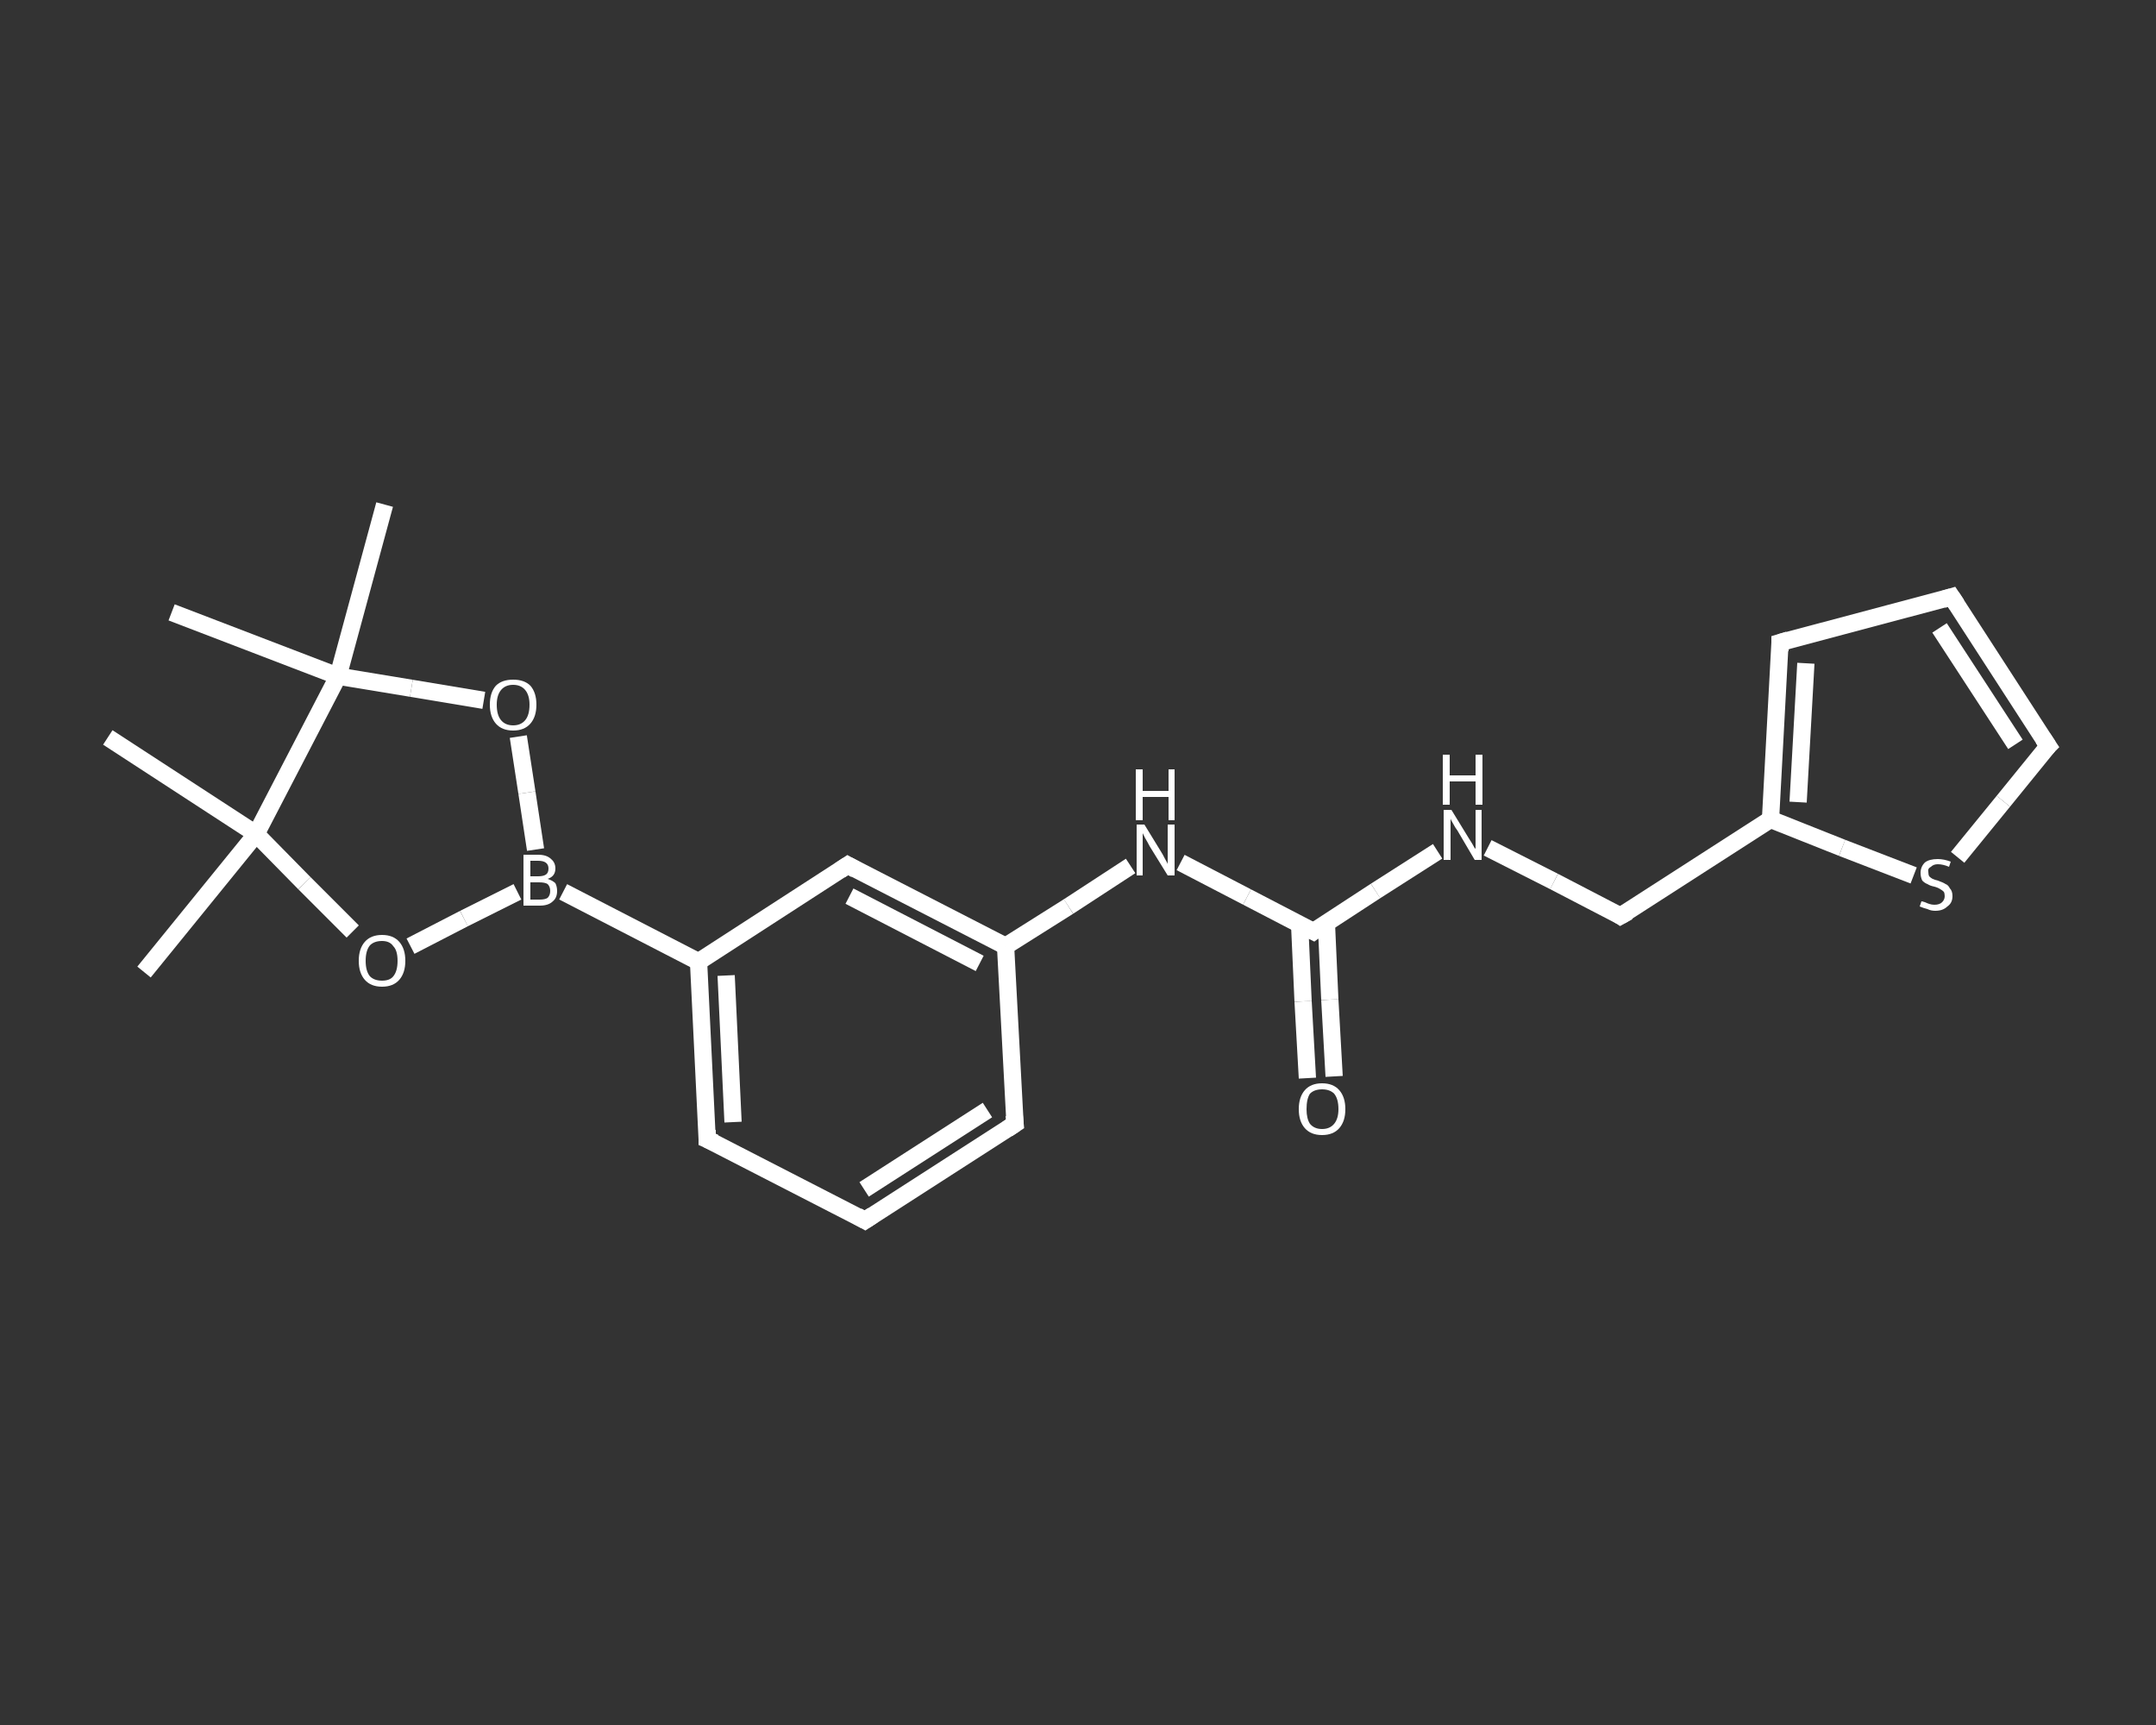 <?xml version='1.0' encoding='iso-8859-1'?>
<svg version='1.1' baseProfile='full'
              xmlns='http://www.w3.org/2000/svg'
                      xmlns:rdkit='http://www.rdkit.org/xml'
                      xmlns:xlink='http://www.w3.org/1999/xlink'
                  xml:space='preserve'
width='250px' height='200px' viewBox='0 0 250 200'>
<rect x="0" y="0" width="250" height="200" fill="#333333" stroke="none"/>
<!-- END OF HEADER -->
<rect style='opacity:1.0;fill:transparent;stroke:none' width='250.0' height='200.0' x='0.0' y='0.0'> </rect>
<path class='bond-0 atom-0 atom-1' d='M 16.7,112.7 L 29.7,96.7' style='fill:none;fill-rule:evenodd;stroke:#FFFFFF;stroke-width:2.0px;stroke-linecap:butt;stroke-linejoin:miter;stroke-opacity:1' />
<path class='bond-1 atom-1 atom-2' d='M 29.7,96.7 L 12.5,85.5' style='fill:none;fill-rule:evenodd;stroke:#FFFFFF;stroke-width:2.0px;stroke-linecap:butt;stroke-linejoin:miter;stroke-opacity:1' />
<path class='bond-2 atom-1 atom-3' d='M 29.7,96.7 L 35.3,102.4' style='fill:none;fill-rule:evenodd;stroke:#FFFFFF;stroke-width:2.0px;stroke-linecap:butt;stroke-linejoin:miter;stroke-opacity:1' />
<path class='bond-2 atom-1 atom-3' d='M 35.3,102.4 L 40.9,108.0' style='fill:none;fill-rule:evenodd;stroke:#FFFFFF;stroke-width:2.0px;stroke-linecap:butt;stroke-linejoin:miter;stroke-opacity:1' />
<path class='bond-3 atom-3 atom-4' d='M 47.6,109.7 L 53.8,106.5' style='fill:none;fill-rule:evenodd;stroke:#FFFFFF;stroke-width:2.0px;stroke-linecap:butt;stroke-linejoin:miter;stroke-opacity:1' />
<path class='bond-3 atom-3 atom-4' d='M 53.8,106.5 L 60.0,103.4' style='fill:none;fill-rule:evenodd;stroke:#FFFFFF;stroke-width:2.0px;stroke-linecap:butt;stroke-linejoin:miter;stroke-opacity:1' />
<path class='bond-4 atom-4 atom-5' d='M 65.3,103.4 L 81.0,111.5' style='fill:none;fill-rule:evenodd;stroke:#FFFFFF;stroke-width:2.0px;stroke-linecap:butt;stroke-linejoin:miter;stroke-opacity:1' />
<path class='bond-5 atom-5 atom-6' d='M 81.0,111.5 L 82.0,132.1' style='fill:none;fill-rule:evenodd;stroke:#FFFFFF;stroke-width:2.0px;stroke-linecap:butt;stroke-linejoin:miter;stroke-opacity:1' />
<path class='bond-5 atom-5 atom-6' d='M 84.2,113.1 L 85.0,130.1' style='fill:none;fill-rule:evenodd;stroke:#FFFFFF;stroke-width:2.0px;stroke-linecap:butt;stroke-linejoin:miter;stroke-opacity:1' />
<path class='bond-6 atom-6 atom-7' d='M 82.0,132.1 L 100.3,141.5' style='fill:none;fill-rule:evenodd;stroke:#FFFFFF;stroke-width:2.0px;stroke-linecap:butt;stroke-linejoin:miter;stroke-opacity:1' />
<path class='bond-7 atom-7 atom-8' d='M 100.3,141.5 L 117.7,130.3' style='fill:none;fill-rule:evenodd;stroke:#FFFFFF;stroke-width:2.0px;stroke-linecap:butt;stroke-linejoin:miter;stroke-opacity:1' />
<path class='bond-7 atom-7 atom-8' d='M 100.2,137.9 L 114.5,128.7' style='fill:none;fill-rule:evenodd;stroke:#FFFFFF;stroke-width:2.0px;stroke-linecap:butt;stroke-linejoin:miter;stroke-opacity:1' />
<path class='bond-8 atom-8 atom-9' d='M 117.7,130.3 L 116.6,109.7' style='fill:none;fill-rule:evenodd;stroke:#FFFFFF;stroke-width:2.0px;stroke-linecap:butt;stroke-linejoin:miter;stroke-opacity:1' />
<path class='bond-9 atom-9 atom-10' d='M 116.6,109.7 L 123.9,105.1' style='fill:none;fill-rule:evenodd;stroke:#FFFFFF;stroke-width:2.0px;stroke-linecap:butt;stroke-linejoin:miter;stroke-opacity:1' />
<path class='bond-9 atom-9 atom-10' d='M 123.9,105.1 L 131.1,100.4' style='fill:none;fill-rule:evenodd;stroke:#FFFFFF;stroke-width:2.0px;stroke-linecap:butt;stroke-linejoin:miter;stroke-opacity:1' />
<path class='bond-10 atom-10 atom-11' d='M 136.9,100.0 L 144.6,104.0' style='fill:none;fill-rule:evenodd;stroke:#FFFFFF;stroke-width:2.0px;stroke-linecap:butt;stroke-linejoin:miter;stroke-opacity:1' />
<path class='bond-10 atom-10 atom-11' d='M 144.6,104.0 L 152.3,108.0' style='fill:none;fill-rule:evenodd;stroke:#FFFFFF;stroke-width:2.0px;stroke-linecap:butt;stroke-linejoin:miter;stroke-opacity:1' />
<path class='bond-11 atom-11 atom-12' d='M 150.7,107.2 L 151.1,116.1' style='fill:none;fill-rule:evenodd;stroke:#FFFFFF;stroke-width:2.0px;stroke-linecap:butt;stroke-linejoin:miter;stroke-opacity:1' />
<path class='bond-11 atom-11 atom-12' d='M 151.1,116.1 L 151.6,125.0' style='fill:none;fill-rule:evenodd;stroke:#FFFFFF;stroke-width:2.0px;stroke-linecap:butt;stroke-linejoin:miter;stroke-opacity:1' />
<path class='bond-11 atom-11 atom-12' d='M 153.8,107.0 L 154.2,115.9' style='fill:none;fill-rule:evenodd;stroke:#FFFFFF;stroke-width:2.0px;stroke-linecap:butt;stroke-linejoin:miter;stroke-opacity:1' />
<path class='bond-11 atom-11 atom-12' d='M 154.2,115.9 L 154.7,124.8' style='fill:none;fill-rule:evenodd;stroke:#FFFFFF;stroke-width:2.0px;stroke-linecap:butt;stroke-linejoin:miter;stroke-opacity:1' />
<path class='bond-12 atom-11 atom-13' d='M 152.3,108.0 L 159.5,103.3' style='fill:none;fill-rule:evenodd;stroke:#FFFFFF;stroke-width:2.0px;stroke-linecap:butt;stroke-linejoin:miter;stroke-opacity:1' />
<path class='bond-12 atom-11 atom-13' d='M 159.5,103.3 L 166.7,98.7' style='fill:none;fill-rule:evenodd;stroke:#FFFFFF;stroke-width:2.0px;stroke-linecap:butt;stroke-linejoin:miter;stroke-opacity:1' />
<path class='bond-13 atom-13 atom-14' d='M 172.5,98.3 L 180.2,102.2' style='fill:none;fill-rule:evenodd;stroke:#FFFFFF;stroke-width:2.0px;stroke-linecap:butt;stroke-linejoin:miter;stroke-opacity:1' />
<path class='bond-13 atom-13 atom-14' d='M 180.2,102.2 L 187.9,106.2' style='fill:none;fill-rule:evenodd;stroke:#FFFFFF;stroke-width:2.0px;stroke-linecap:butt;stroke-linejoin:miter;stroke-opacity:1' />
<path class='bond-14 atom-14 atom-15' d='M 187.9,106.2 L 205.3,95.0' style='fill:none;fill-rule:evenodd;stroke:#FFFFFF;stroke-width:2.0px;stroke-linecap:butt;stroke-linejoin:miter;stroke-opacity:1' />
<path class='bond-15 atom-15 atom-16' d='M 205.3,95.0 L 206.4,74.5' style='fill:none;fill-rule:evenodd;stroke:#FFFFFF;stroke-width:2.0px;stroke-linecap:butt;stroke-linejoin:miter;stroke-opacity:1' />
<path class='bond-15 atom-15 atom-16' d='M 208.5,93.0 L 209.4,76.9' style='fill:none;fill-rule:evenodd;stroke:#FFFFFF;stroke-width:2.0px;stroke-linecap:butt;stroke-linejoin:miter;stroke-opacity:1' />
<path class='bond-16 atom-16 atom-17' d='M 206.4,74.5 L 226.3,69.2' style='fill:none;fill-rule:evenodd;stroke:#FFFFFF;stroke-width:2.0px;stroke-linecap:butt;stroke-linejoin:miter;stroke-opacity:1' />
<path class='bond-17 atom-17 atom-18' d='M 226.3,69.2 L 237.5,86.5' style='fill:none;fill-rule:evenodd;stroke:#FFFFFF;stroke-width:2.0px;stroke-linecap:butt;stroke-linejoin:miter;stroke-opacity:1' />
<path class='bond-17 atom-17 atom-18' d='M 224.9,72.8 L 233.7,86.3' style='fill:none;fill-rule:evenodd;stroke:#FFFFFF;stroke-width:2.0px;stroke-linecap:butt;stroke-linejoin:miter;stroke-opacity:1' />
<path class='bond-18 atom-18 atom-19' d='M 237.5,86.5 L 232.3,92.9' style='fill:none;fill-rule:evenodd;stroke:#FFFFFF;stroke-width:2.0px;stroke-linecap:butt;stroke-linejoin:miter;stroke-opacity:1' />
<path class='bond-18 atom-18 atom-19' d='M 232.3,92.9 L 227.0,99.4' style='fill:none;fill-rule:evenodd;stroke:#FFFFFF;stroke-width:2.0px;stroke-linecap:butt;stroke-linejoin:miter;stroke-opacity:1' />
<path class='bond-19 atom-9 atom-20' d='M 116.6,109.7 L 98.3,100.3' style='fill:none;fill-rule:evenodd;stroke:#FFFFFF;stroke-width:2.0px;stroke-linecap:butt;stroke-linejoin:miter;stroke-opacity:1' />
<path class='bond-19 atom-9 atom-20' d='M 113.6,111.7 L 98.5,103.9' style='fill:none;fill-rule:evenodd;stroke:#FFFFFF;stroke-width:2.0px;stroke-linecap:butt;stroke-linejoin:miter;stroke-opacity:1' />
<path class='bond-20 atom-4 atom-21' d='M 62.1,98.5 L 61.1,91.9' style='fill:none;fill-rule:evenodd;stroke:#FFFFFF;stroke-width:2.0px;stroke-linecap:butt;stroke-linejoin:miter;stroke-opacity:1' />
<path class='bond-20 atom-4 atom-21' d='M 61.1,91.9 L 60.1,85.4' style='fill:none;fill-rule:evenodd;stroke:#FFFFFF;stroke-width:2.0px;stroke-linecap:butt;stroke-linejoin:miter;stroke-opacity:1' />
<path class='bond-21 atom-21 atom-22' d='M 56.1,81.2 L 47.7,79.8' style='fill:none;fill-rule:evenodd;stroke:#FFFFFF;stroke-width:2.0px;stroke-linecap:butt;stroke-linejoin:miter;stroke-opacity:1' />
<path class='bond-21 atom-21 atom-22' d='M 47.7,79.8 L 39.2,78.4' style='fill:none;fill-rule:evenodd;stroke:#FFFFFF;stroke-width:2.0px;stroke-linecap:butt;stroke-linejoin:miter;stroke-opacity:1' />
<path class='bond-22 atom-22 atom-23' d='M 39.2,78.4 L 19.9,71.0' style='fill:none;fill-rule:evenodd;stroke:#FFFFFF;stroke-width:2.0px;stroke-linecap:butt;stroke-linejoin:miter;stroke-opacity:1' />
<path class='bond-23 atom-22 atom-24' d='M 39.2,78.4 L 44.6,58.5' style='fill:none;fill-rule:evenodd;stroke:#FFFFFF;stroke-width:2.0px;stroke-linecap:butt;stroke-linejoin:miter;stroke-opacity:1' />
<path class='bond-24 atom-22 atom-1' d='M 39.2,78.4 L 29.7,96.7' style='fill:none;fill-rule:evenodd;stroke:#FFFFFF;stroke-width:2.0px;stroke-linecap:butt;stroke-linejoin:miter;stroke-opacity:1' />
<path class='bond-25 atom-20 atom-5' d='M 98.3,100.3 L 81.0,111.5' style='fill:none;fill-rule:evenodd;stroke:#FFFFFF;stroke-width:2.0px;stroke-linecap:butt;stroke-linejoin:miter;stroke-opacity:1' />
<path class='bond-26 atom-19 atom-15' d='M 221.9,101.5 L 213.6,98.3' style='fill:none;fill-rule:evenodd;stroke:#FFFFFF;stroke-width:2.0px;stroke-linecap:butt;stroke-linejoin:miter;stroke-opacity:1' />
<path class='bond-26 atom-19 atom-15' d='M 213.6,98.3 L 205.3,95.0' style='fill:none;fill-rule:evenodd;stroke:#FFFFFF;stroke-width:2.0px;stroke-linecap:butt;stroke-linejoin:miter;stroke-opacity:1' />
<path d='M 82.0,131.0 L 82.0,132.1 L 82.9,132.5' style='fill:none;stroke:#FFFFFF;stroke-width:2.0px;stroke-linecap:butt;stroke-linejoin:miter;stroke-opacity:1;' />
<path d='M 99.4,141.0 L 100.3,141.5 L 101.2,140.9' style='fill:none;stroke:#FFFFFF;stroke-width:2.0px;stroke-linecap:butt;stroke-linejoin:miter;stroke-opacity:1;' />
<path d='M 116.8,130.9 L 117.7,130.3 L 117.6,129.3' style='fill:none;stroke:#FFFFFF;stroke-width:2.0px;stroke-linecap:butt;stroke-linejoin:miter;stroke-opacity:1;' />
<path d='M 151.9,107.8 L 152.3,108.0 L 152.7,107.7' style='fill:none;stroke:#FFFFFF;stroke-width:2.0px;stroke-linecap:butt;stroke-linejoin:miter;stroke-opacity:1;' />
<path d='M 187.6,106.0 L 187.9,106.2 L 188.8,105.7' style='fill:none;stroke:#FFFFFF;stroke-width:2.0px;stroke-linecap:butt;stroke-linejoin:miter;stroke-opacity:1;' />
<path d='M 206.4,75.5 L 206.4,74.5 L 207.4,74.2' style='fill:none;stroke:#FFFFFF;stroke-width:2.0px;stroke-linecap:butt;stroke-linejoin:miter;stroke-opacity:1;' />
<path d='M 225.3,69.5 L 226.3,69.2 L 226.9,70.1' style='fill:none;stroke:#FFFFFF;stroke-width:2.0px;stroke-linecap:butt;stroke-linejoin:miter;stroke-opacity:1;' />
<path d='M 236.9,85.6 L 237.5,86.5 L 237.2,86.8' style='fill:none;stroke:#FFFFFF;stroke-width:2.0px;stroke-linecap:butt;stroke-linejoin:miter;stroke-opacity:1;' />
<path d='M 99.2,100.8 L 98.3,100.3 L 97.4,100.9' style='fill:none;stroke:#FFFFFF;stroke-width:2.0px;stroke-linecap:butt;stroke-linejoin:miter;stroke-opacity:1;' />
<path class='atom-3' d='M 41.6 111.4
Q 41.6 110.0, 42.3 109.2
Q 43.0 108.4, 44.3 108.4
Q 45.6 108.4, 46.3 109.2
Q 47.0 110.0, 47.0 111.4
Q 47.0 112.8, 46.3 113.6
Q 45.6 114.4, 44.3 114.4
Q 43.0 114.4, 42.3 113.6
Q 41.6 112.8, 41.6 111.4
M 44.3 113.7
Q 45.2 113.7, 45.6 113.2
Q 46.1 112.6, 46.1 111.4
Q 46.1 110.2, 45.6 109.7
Q 45.2 109.1, 44.3 109.1
Q 43.4 109.1, 42.9 109.6
Q 42.4 110.2, 42.4 111.4
Q 42.4 112.6, 42.9 113.2
Q 43.4 113.7, 44.3 113.7
' fill='#FFFFFF'/>
<path class='atom-4' d='M 63.5 101.9
Q 64.1 102.1, 64.4 102.4
Q 64.6 102.8, 64.6 103.3
Q 64.6 104.1, 64.1 104.5
Q 63.6 105.0, 62.6 105.0
L 60.7 105.0
L 60.7 99.1
L 62.4 99.1
Q 63.4 99.1, 63.9 99.6
Q 64.4 100.0, 64.4 100.7
Q 64.4 101.6, 63.5 101.9
M 61.5 99.8
L 61.5 101.6
L 62.4 101.6
Q 63.0 101.6, 63.3 101.4
Q 63.6 101.2, 63.6 100.7
Q 63.6 99.8, 62.4 99.8
L 61.5 99.8
M 62.6 104.3
Q 63.2 104.3, 63.5 104.1
Q 63.8 103.8, 63.8 103.3
Q 63.8 102.8, 63.5 102.5
Q 63.2 102.3, 62.5 102.3
L 61.5 102.3
L 61.5 104.3
L 62.6 104.3
' fill='#FFFFFF'/>
<path class='atom-10' d='M 132.7 95.6
L 134.6 98.7
Q 134.8 99.0, 135.1 99.6
Q 135.4 100.1, 135.4 100.2
L 135.4 95.6
L 136.2 95.6
L 136.2 101.5
L 135.4 101.5
L 133.3 98.1
Q 133.1 97.7, 132.8 97.2
Q 132.6 96.8, 132.5 96.6
L 132.5 101.5
L 131.8 101.5
L 131.8 95.6
L 132.7 95.6
' fill='#FFFFFF'/>
<path class='atom-10' d='M 131.7 89.2
L 132.5 89.2
L 132.5 91.7
L 135.5 91.7
L 135.5 89.2
L 136.2 89.2
L 136.2 95.1
L 135.5 95.1
L 135.5 92.4
L 132.5 92.4
L 132.5 95.1
L 131.7 95.1
L 131.7 89.2
' fill='#FFFFFF'/>
<path class='atom-12' d='M 150.6 128.6
Q 150.6 127.2, 151.3 126.4
Q 152.0 125.6, 153.3 125.6
Q 154.6 125.6, 155.3 126.4
Q 156.0 127.2, 156.0 128.6
Q 156.0 130.0, 155.3 130.8
Q 154.6 131.6, 153.3 131.6
Q 152.0 131.6, 151.3 130.8
Q 150.6 130.0, 150.6 128.6
M 153.3 130.9
Q 154.2 130.9, 154.7 130.3
Q 155.2 129.7, 155.2 128.6
Q 155.2 127.4, 154.7 126.8
Q 154.2 126.3, 153.3 126.3
Q 152.4 126.3, 151.9 126.8
Q 151.5 127.4, 151.5 128.6
Q 151.5 129.7, 151.9 130.3
Q 152.4 130.9, 153.3 130.9
' fill='#FFFFFF'/>
<path class='atom-13' d='M 168.3 93.9
L 170.2 97.0
Q 170.4 97.3, 170.7 97.8
Q 171.0 98.4, 171.1 98.4
L 171.1 93.9
L 171.8 93.9
L 171.8 99.7
L 171.0 99.7
L 169.0 96.3
Q 168.7 95.9, 168.5 95.5
Q 168.2 95.0, 168.2 94.9
L 168.2 99.7
L 167.4 99.7
L 167.4 93.9
L 168.3 93.9
' fill='#FFFFFF'/>
<path class='atom-13' d='M 167.3 87.5
L 168.1 87.5
L 168.1 89.9
L 171.1 89.9
L 171.1 87.5
L 171.9 87.5
L 171.9 93.3
L 171.1 93.3
L 171.1 90.6
L 168.1 90.6
L 168.1 93.3
L 167.3 93.3
L 167.3 87.5
' fill='#FFFFFF'/>
<path class='atom-19' d='M 222.8 104.5
Q 222.9 104.5, 223.2 104.6
Q 223.4 104.7, 223.7 104.8
Q 224.0 104.9, 224.3 104.9
Q 224.9 104.9, 225.2 104.6
Q 225.5 104.3, 225.5 103.9
Q 225.5 103.6, 225.4 103.4
Q 225.2 103.2, 225.0 103.1
Q 224.7 102.9, 224.3 102.8
Q 223.8 102.7, 223.5 102.5
Q 223.2 102.4, 222.9 102.1
Q 222.7 101.7, 222.7 101.2
Q 222.7 100.5, 223.2 100.0
Q 223.7 99.6, 224.7 99.6
Q 225.4 99.6, 226.2 99.9
L 226.0 100.5
Q 225.3 100.2, 224.7 100.2
Q 224.2 100.2, 223.9 100.5
Q 223.5 100.7, 223.6 101.1
Q 223.6 101.4, 223.7 101.6
Q 223.9 101.8, 224.1 101.9
Q 224.3 102.0, 224.7 102.1
Q 225.3 102.3, 225.6 102.5
Q 225.9 102.6, 226.1 103.0
Q 226.4 103.3, 226.4 103.9
Q 226.4 104.7, 225.8 105.1
Q 225.3 105.6, 224.4 105.6
Q 223.9 105.6, 223.5 105.4
Q 223.1 105.3, 222.6 105.1
L 222.8 104.5
' fill='#FFFFFF'/>
<path class='atom-21' d='M 56.8 81.7
Q 56.8 80.3, 57.5 79.5
Q 58.2 78.8, 59.5 78.8
Q 60.8 78.8, 61.5 79.5
Q 62.2 80.3, 62.2 81.7
Q 62.2 83.1, 61.5 83.9
Q 60.8 84.7, 59.5 84.7
Q 58.2 84.7, 57.5 83.9
Q 56.8 83.1, 56.8 81.7
M 59.5 84.1
Q 60.4 84.1, 60.9 83.5
Q 61.4 82.9, 61.4 81.7
Q 61.4 80.6, 60.9 80.0
Q 60.4 79.4, 59.5 79.4
Q 58.6 79.4, 58.1 80.0
Q 57.6 80.6, 57.6 81.7
Q 57.6 82.9, 58.1 83.5
Q 58.6 84.1, 59.5 84.1
' fill='#FFFFFF'/>
</svg>
